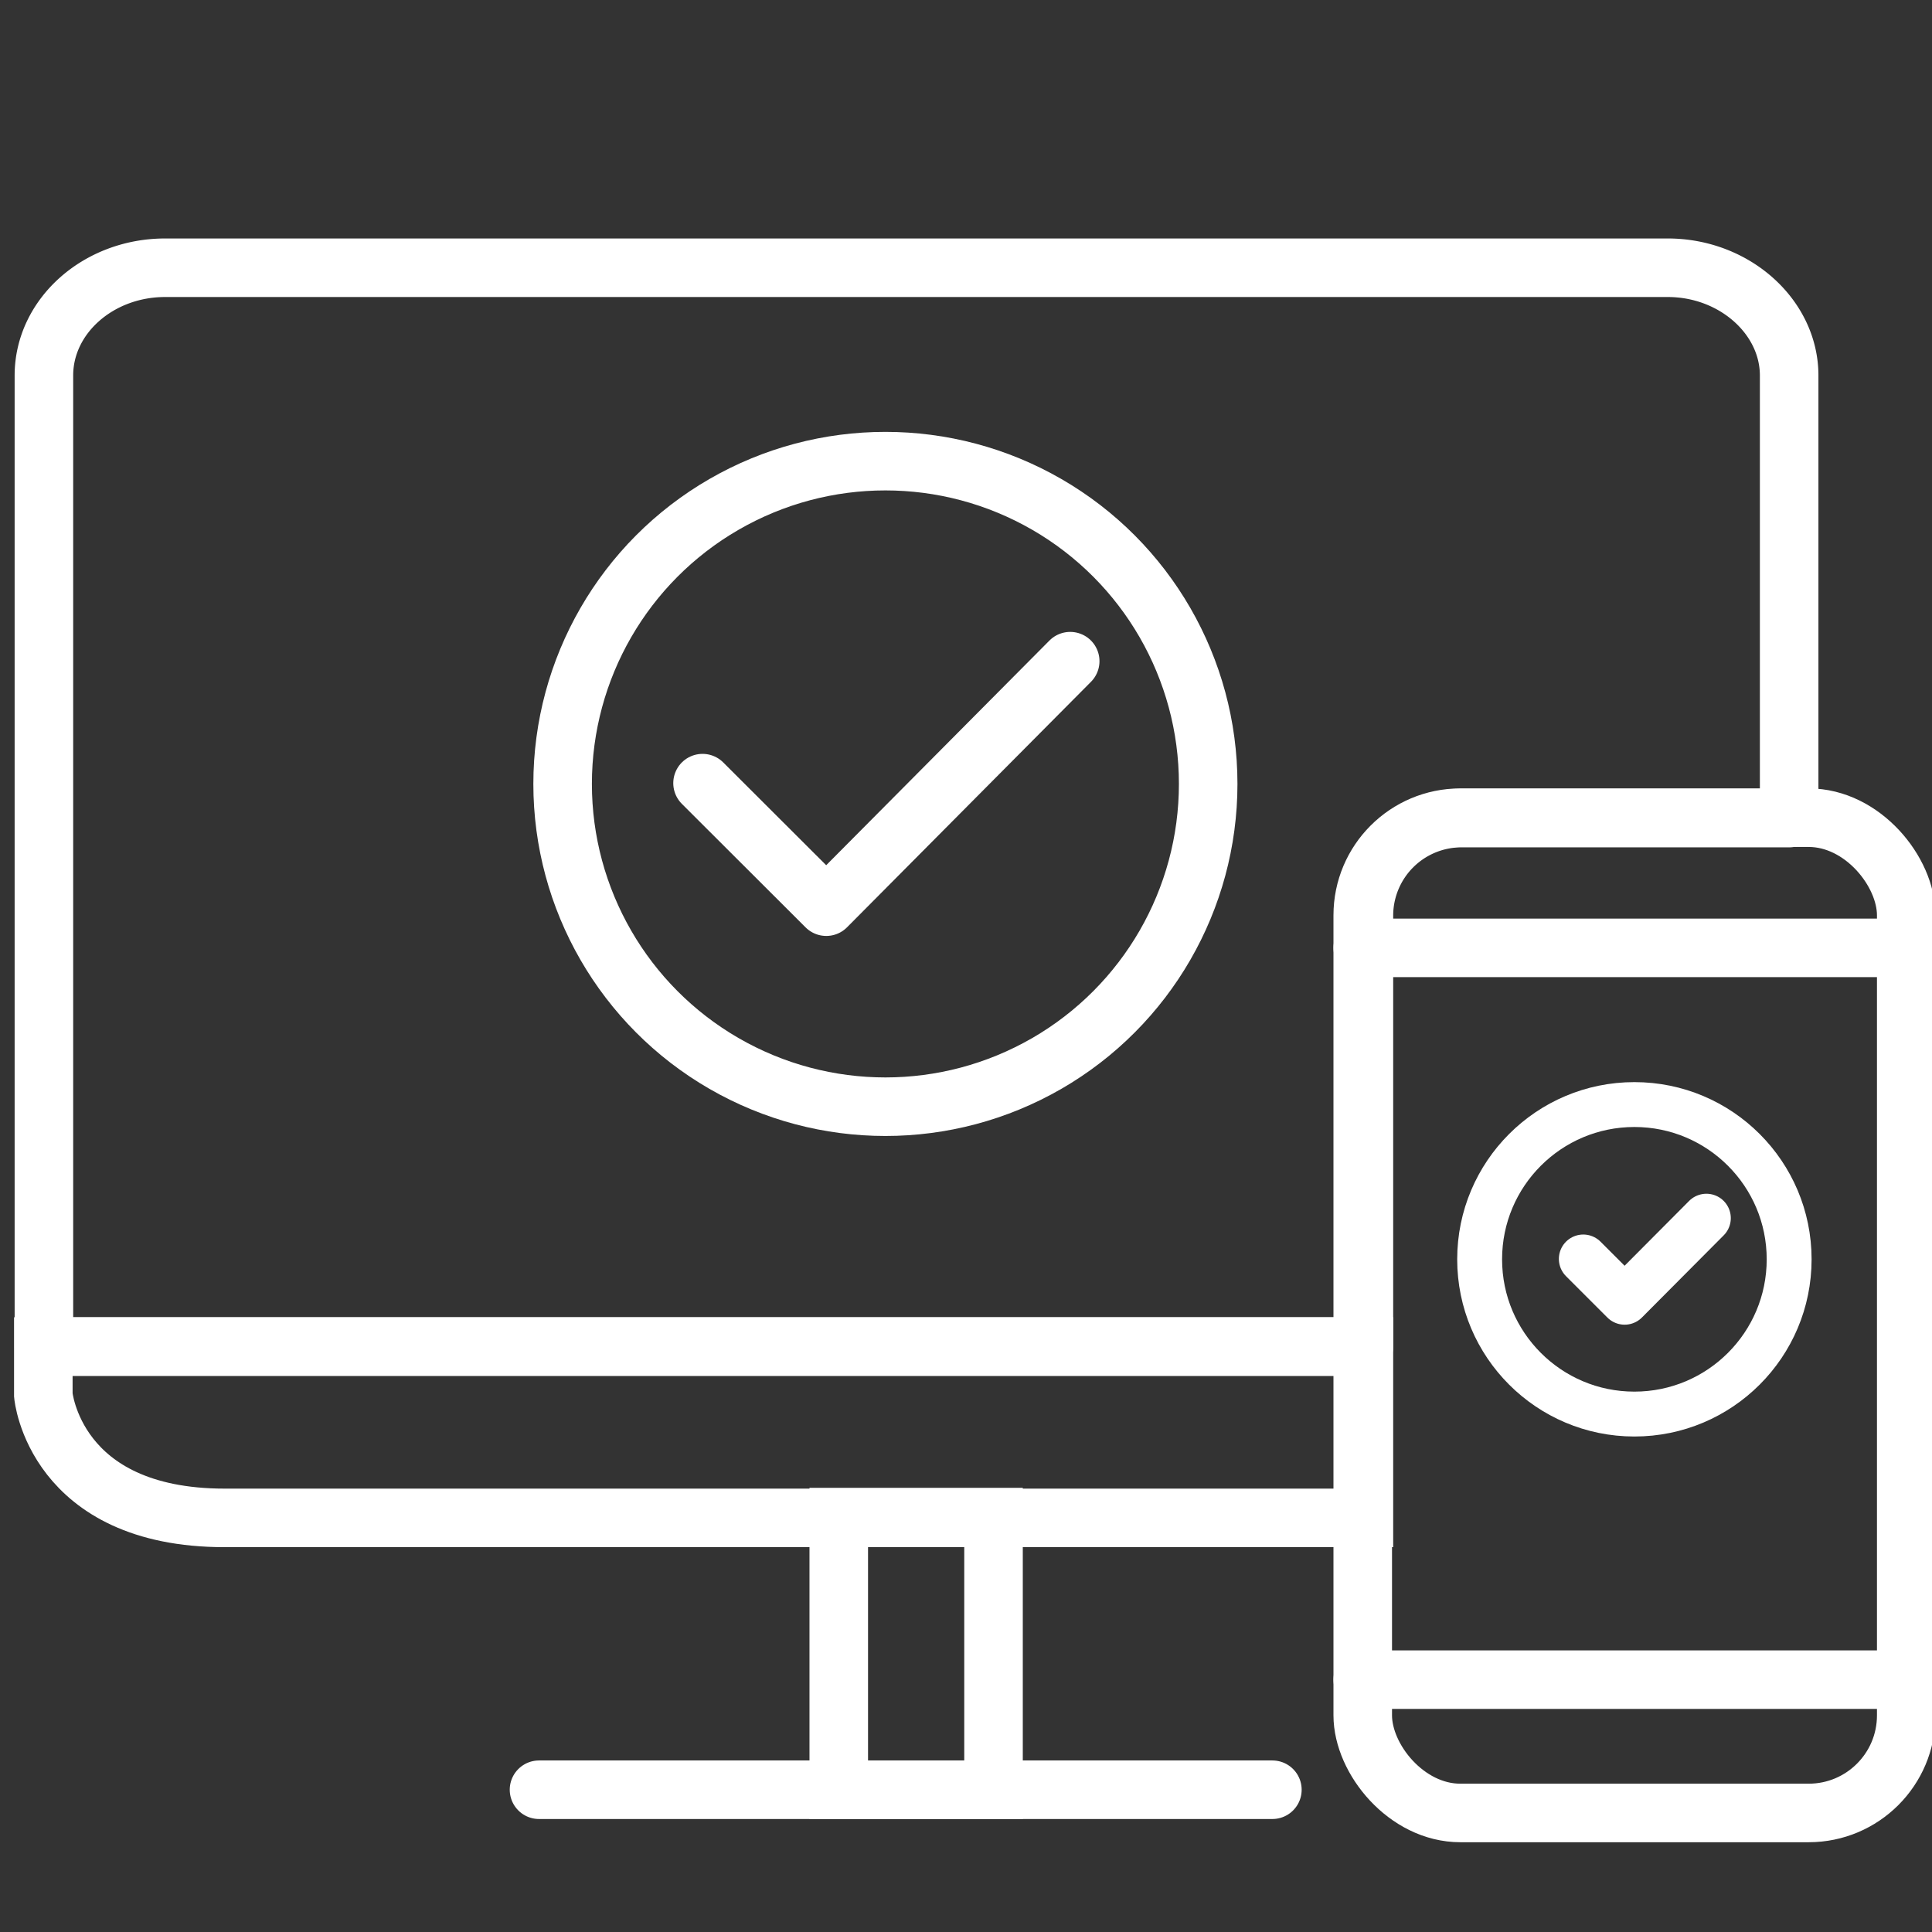 <svg id="Ebene_2" data-name="Ebene 2" xmlns="http://www.w3.org/2000/svg" xmlns:xlink="http://www.w3.org/1999/xlink" viewBox="0 0 99 99"><rect x="0" y="0" width="99" height="99" fill="#333333" stroke="none"/><defs><style>.cls-1,.cls-10,.cls-11,.cls-12,.cls-13,.cls-2,.cls-3{fill:none;}.cls-1{clip-rule:evenodd;}.cls-10,.cls-11,.cls-12,.cls-13,.cls-3{stroke:#fff;}.cls-11,.cls-12,.cls-3{stroke-miterlimit:10;}.cls-10,.cls-11,.cls-3{stroke-width:3px;}.cls-4{clip-path:url(#clip-path);}.cls-5{clip-path:url(#clip-path-2);}.cls-6{clip-path:url(#clip-path-3);}.cls-7{clip-path:url(#clip-path-4);}.cls-8{clip-path:url(#clip-path-5);}.cls-9{clip-path:url(#clip-path-6);}.cls-10,.cls-11,.cls-13{stroke-linecap:round;}.cls-10,.cls-13{stroke-linejoin:round;}.cls-12{stroke-width:2.3px;}.cls-13{stroke-width:2.5px;}</style><clipPath id="clip-path"><path class="cls-1" d="M-130.46-27.55l2.63-4.82a2.63,2.63,0,0,0-.7-3.36,2,2,0,0,0-3,.79l-2.62,4.82c-4.76,8.75-11.55,13.77-18.66,13.77h-9.59a2.3,2.3,0,0,0-2.13,2.45,2.31,2.31,0,0,0,2.13,2.45h9.61c8.63,0,16.75-5.89,22.29-16.1"/></clipPath><clipPath id="clip-path-2"><path class="cls-1" d="M-77.45-73.1-87.74-83.42a2.1,2.1,0,0,0-3,0,2.1,2.1,0,0,0,0,3L-84-73.73h-9.87c-8.52,0-16.59,5.1-22.08,14l-1.6,2.58a2.13,2.13,0,0,0,.7,2.94,2.21,2.21,0,0,0,1.11.31,2.13,2.13,0,0,0,1.8-1l1.59-2.58c4.72-7.62,11.45-12,18.48-12h9.85l-6.69,6.7a2.12,2.12,0,0,0,0,3,2.1,2.1,0,0,0,1.51.63,2.12,2.12,0,0,0,1.51-.63L-77.43-70.1A2.14,2.14,0,0,0-77.45-73.1ZM-82-71.57v-.07l0,0Z"/></clipPath><clipPath id="clip-path-3"><rect class="cls-2" x="-164.49" y="-75.7" width="87.47" height="68.37"/></clipPath><clipPath id="clip-path-4"><path class="cls-1" d="M-234.31-28.61l2.62-4.82a2.64,2.64,0,0,0-.7-3.37,2,2,0,0,0-3,.8L-238-31.18c-4.76,8.75-11.55,13.77-18.65,13.77h-9.59A2.31,2.31,0,0,0-268.35-15a2.31,2.31,0,0,0,2.14,2.45h9.6c8.63,0,16.75-5.89,22.3-16.1"/></clipPath><clipPath id="clip-path-5"><path class="cls-1" d="M-181.3-74.16l-10.3-10.33a2.12,2.12,0,0,0-3,0,2.13,2.13,0,0,0,0,3l6.69,6.69h-9.86c-8.53,0-16.59,5.1-22.09,14l-1.59,2.58a2.13,2.13,0,0,0,.69,2.93,2.16,2.16,0,0,0,1.11.32,2.12,2.12,0,0,0,1.8-1l1.6-2.59c4.72-7.61,11.44-12,18.48-12h9.84l-6.69,6.7a2.12,2.12,0,0,0,0,3,2.12,2.12,0,0,0,1.51.63,2.1,2.1,0,0,0,1.51-.63l10.31-10.32A2.13,2.13,0,0,0-181.3-74.16Zm-4.53,1.52v-.07l0,0Z"/></clipPath><clipPath id="clip-path-6"><rect class="cls-2" x="-268.35" y="-76.76" width="87.47" height="68.37"/></clipPath></defs><title>01_pc_handy_haken</title><circle class="cls-3" cx="45.37" cy="40.17" r="16.54"/><rect class="cls-10" x="69.83" y="41.9" width="27.85" height="51" rx="5" ry="5"/><line class="cls-10" x1="69.83" y1="48.57" x2="97.67" y2="48.57"/><line class="cls-10" x1="69.83" y1="86.07" x2="97.67" y2="86.07"/><rect class="cls-3" x="42.98" y="77.74" width="7.93" height="13.97"/><line class="cls-11" x1="27.62" y1="91.71" x2="65.2" y2="91.71"/><path class="cls-3" d="M69.89,69H2.22v2.49s.56,6.29,9.29,6.29H69.89Z"/><path class="cls-10" d="M69.89,46.92a5,5,0,0,1,5-5H91.68V19.24c0-3-2.8-5.52-6.22-5.52h-77c-3.42,0-6.21,2.48-6.21,5.52V69H69.89Z"/><path class="cls-10" d="M36,40.13l6.34,6.33,12.5-12.58"/><circle class="cls-12" cx="83.75" cy="64.53" r="7.93"/><path class="cls-13" d="M81.13,64.51l2.12,2.12,4.19-4.21"/></svg>